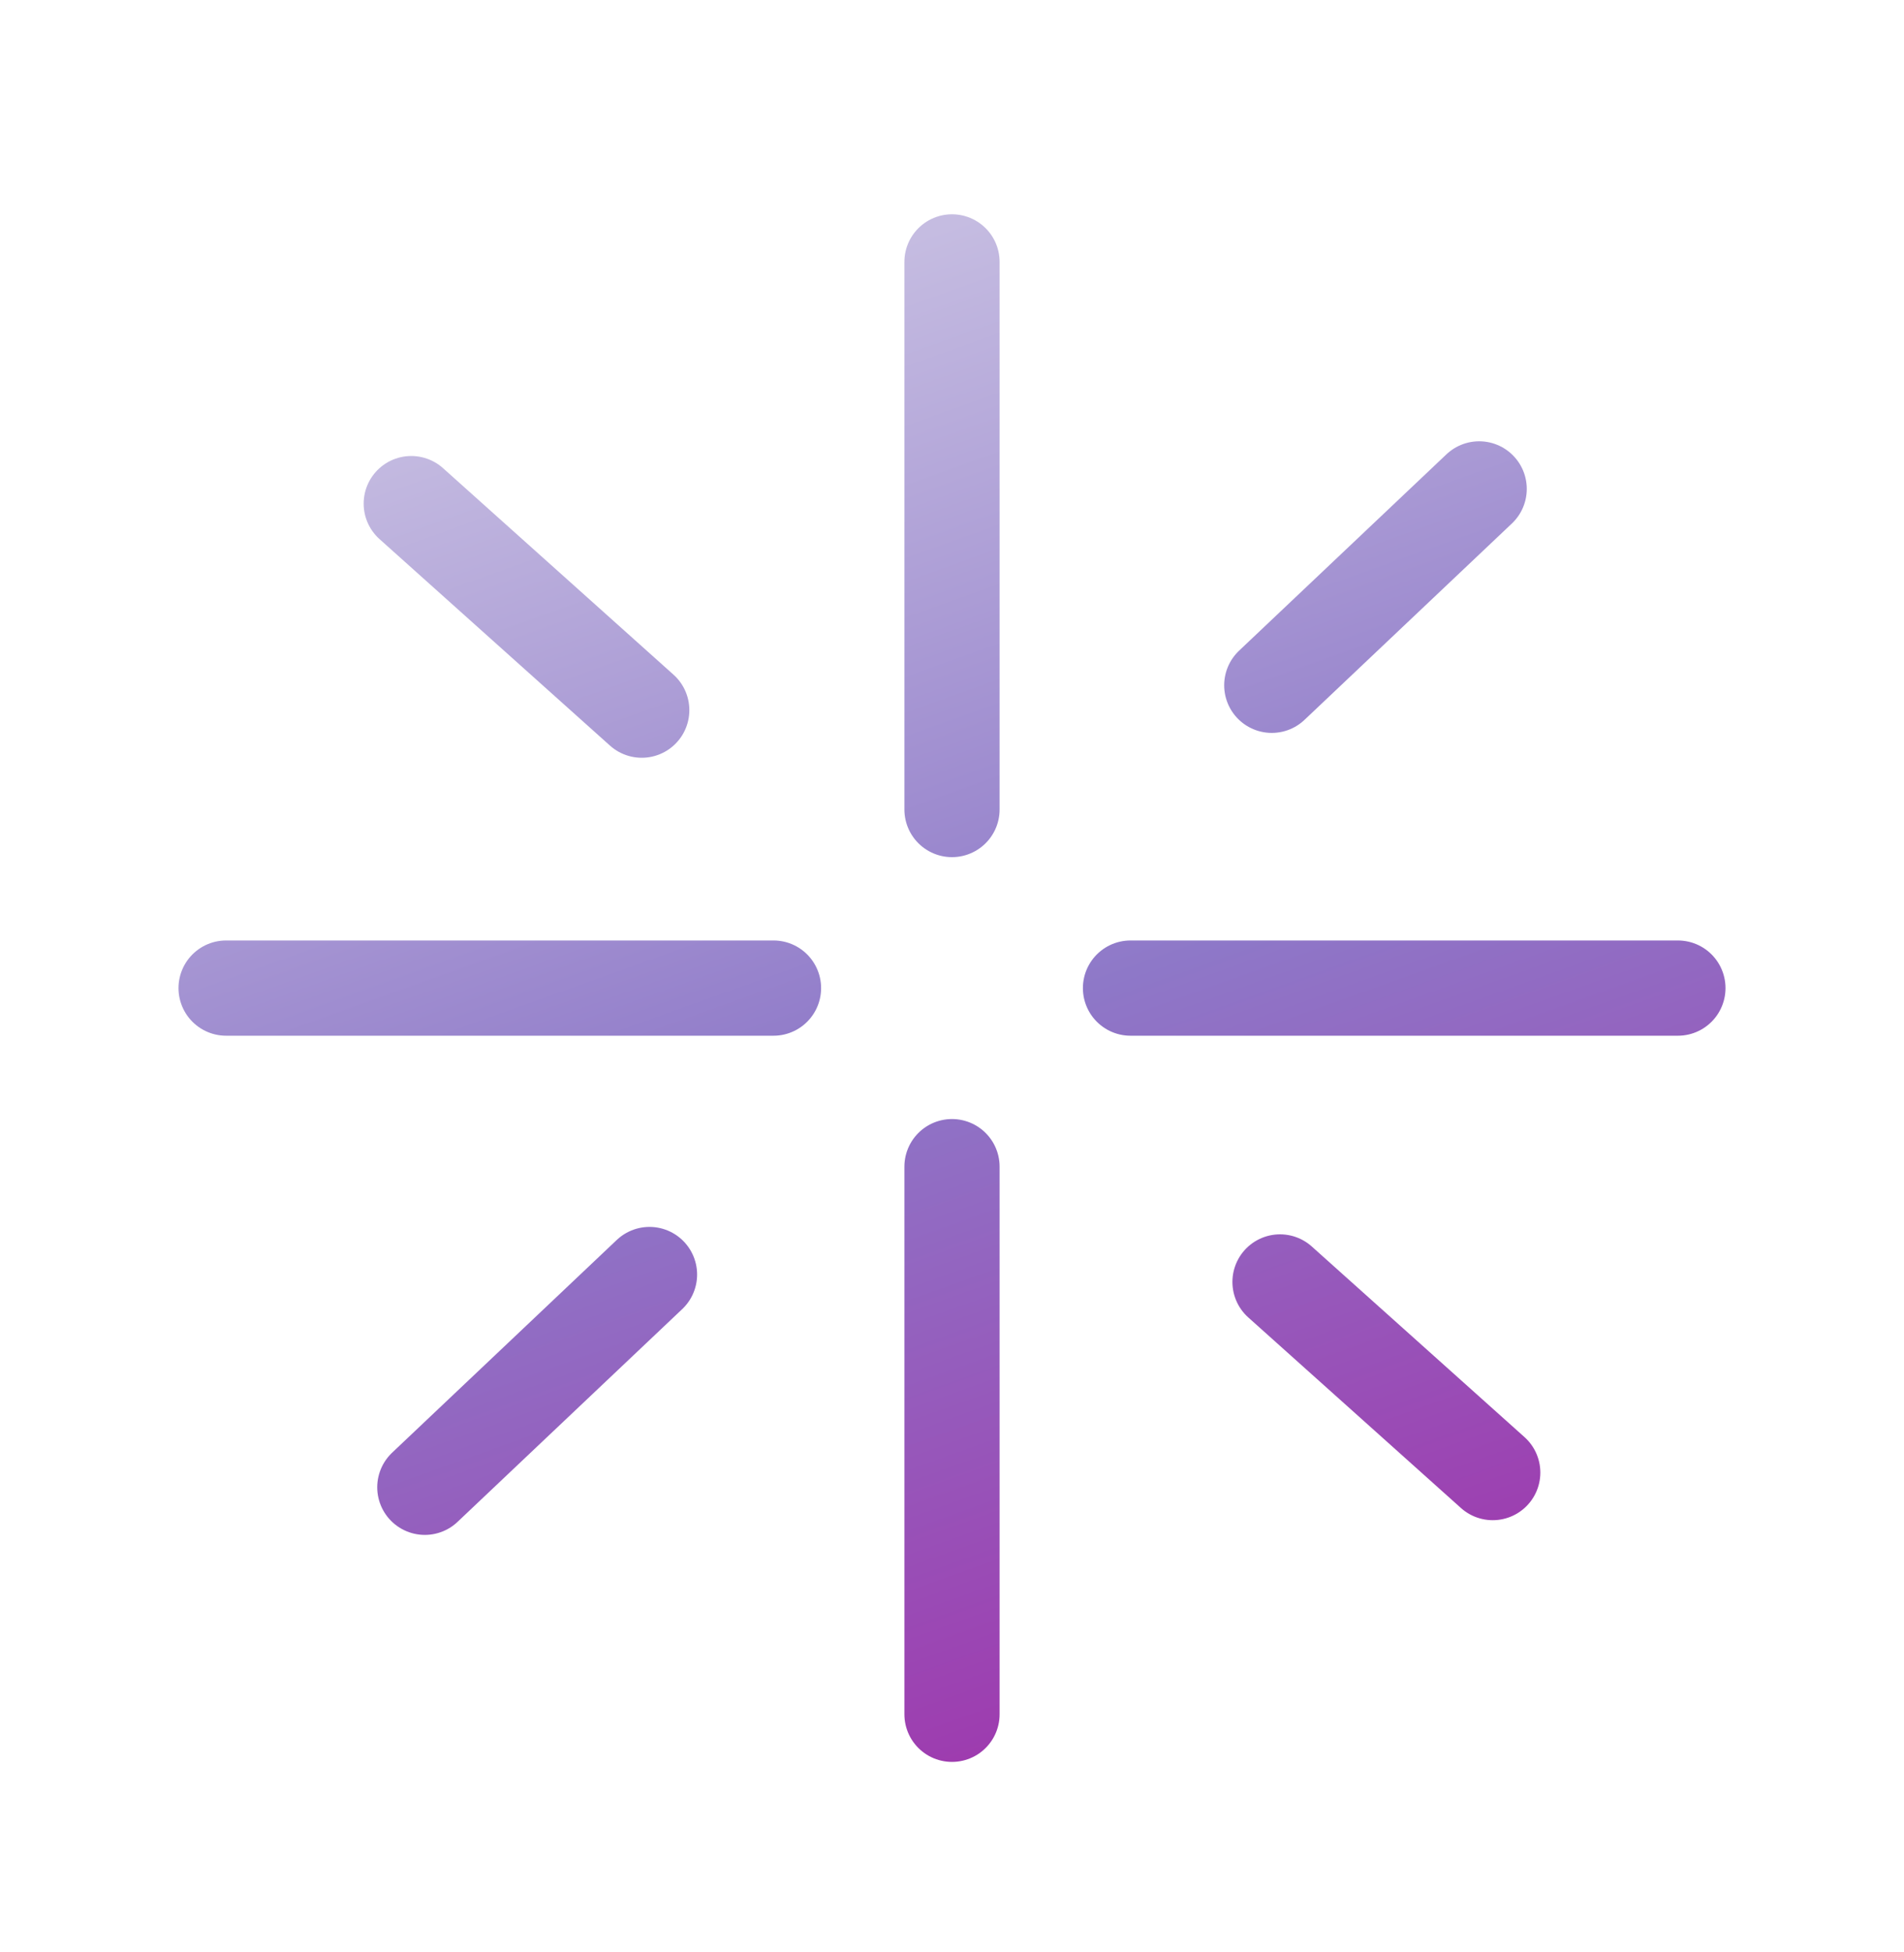 <svg width="40" height="41" viewBox="0 0 40 41" fill="none" xmlns="http://www.w3.org/2000/svg">
<path d="M20 5.5L20 17M20 24.5L20 36M35.25 20.75L23.75 20.75M16.25 20.75L4.75 20.75M31.075 10.267L26.718 14.391M13.645 26.765L8.925 31.233M31.36 30.924L26.891 26.921M13.482 14.913L8.64 10.576" stroke="url(#paint0_linear_151_91)" stroke-width="2" stroke-miterlimit="10" stroke-linecap="round" stroke-linejoin="round"/>
<defs>
<linearGradient id="paint0_linear_151_91" x1="8" y1="9" x2="18.662" y2="38.779" gradientUnits="userSpaceOnUse">
<stop offset="0" stop-color="#C5BCE1"/>
<stop offset="0.508" stop-color="#8E78C8"/>
<stop offset="1" stop-color="#9F37AD"/>
</linearGradient>
</defs>
</svg>

